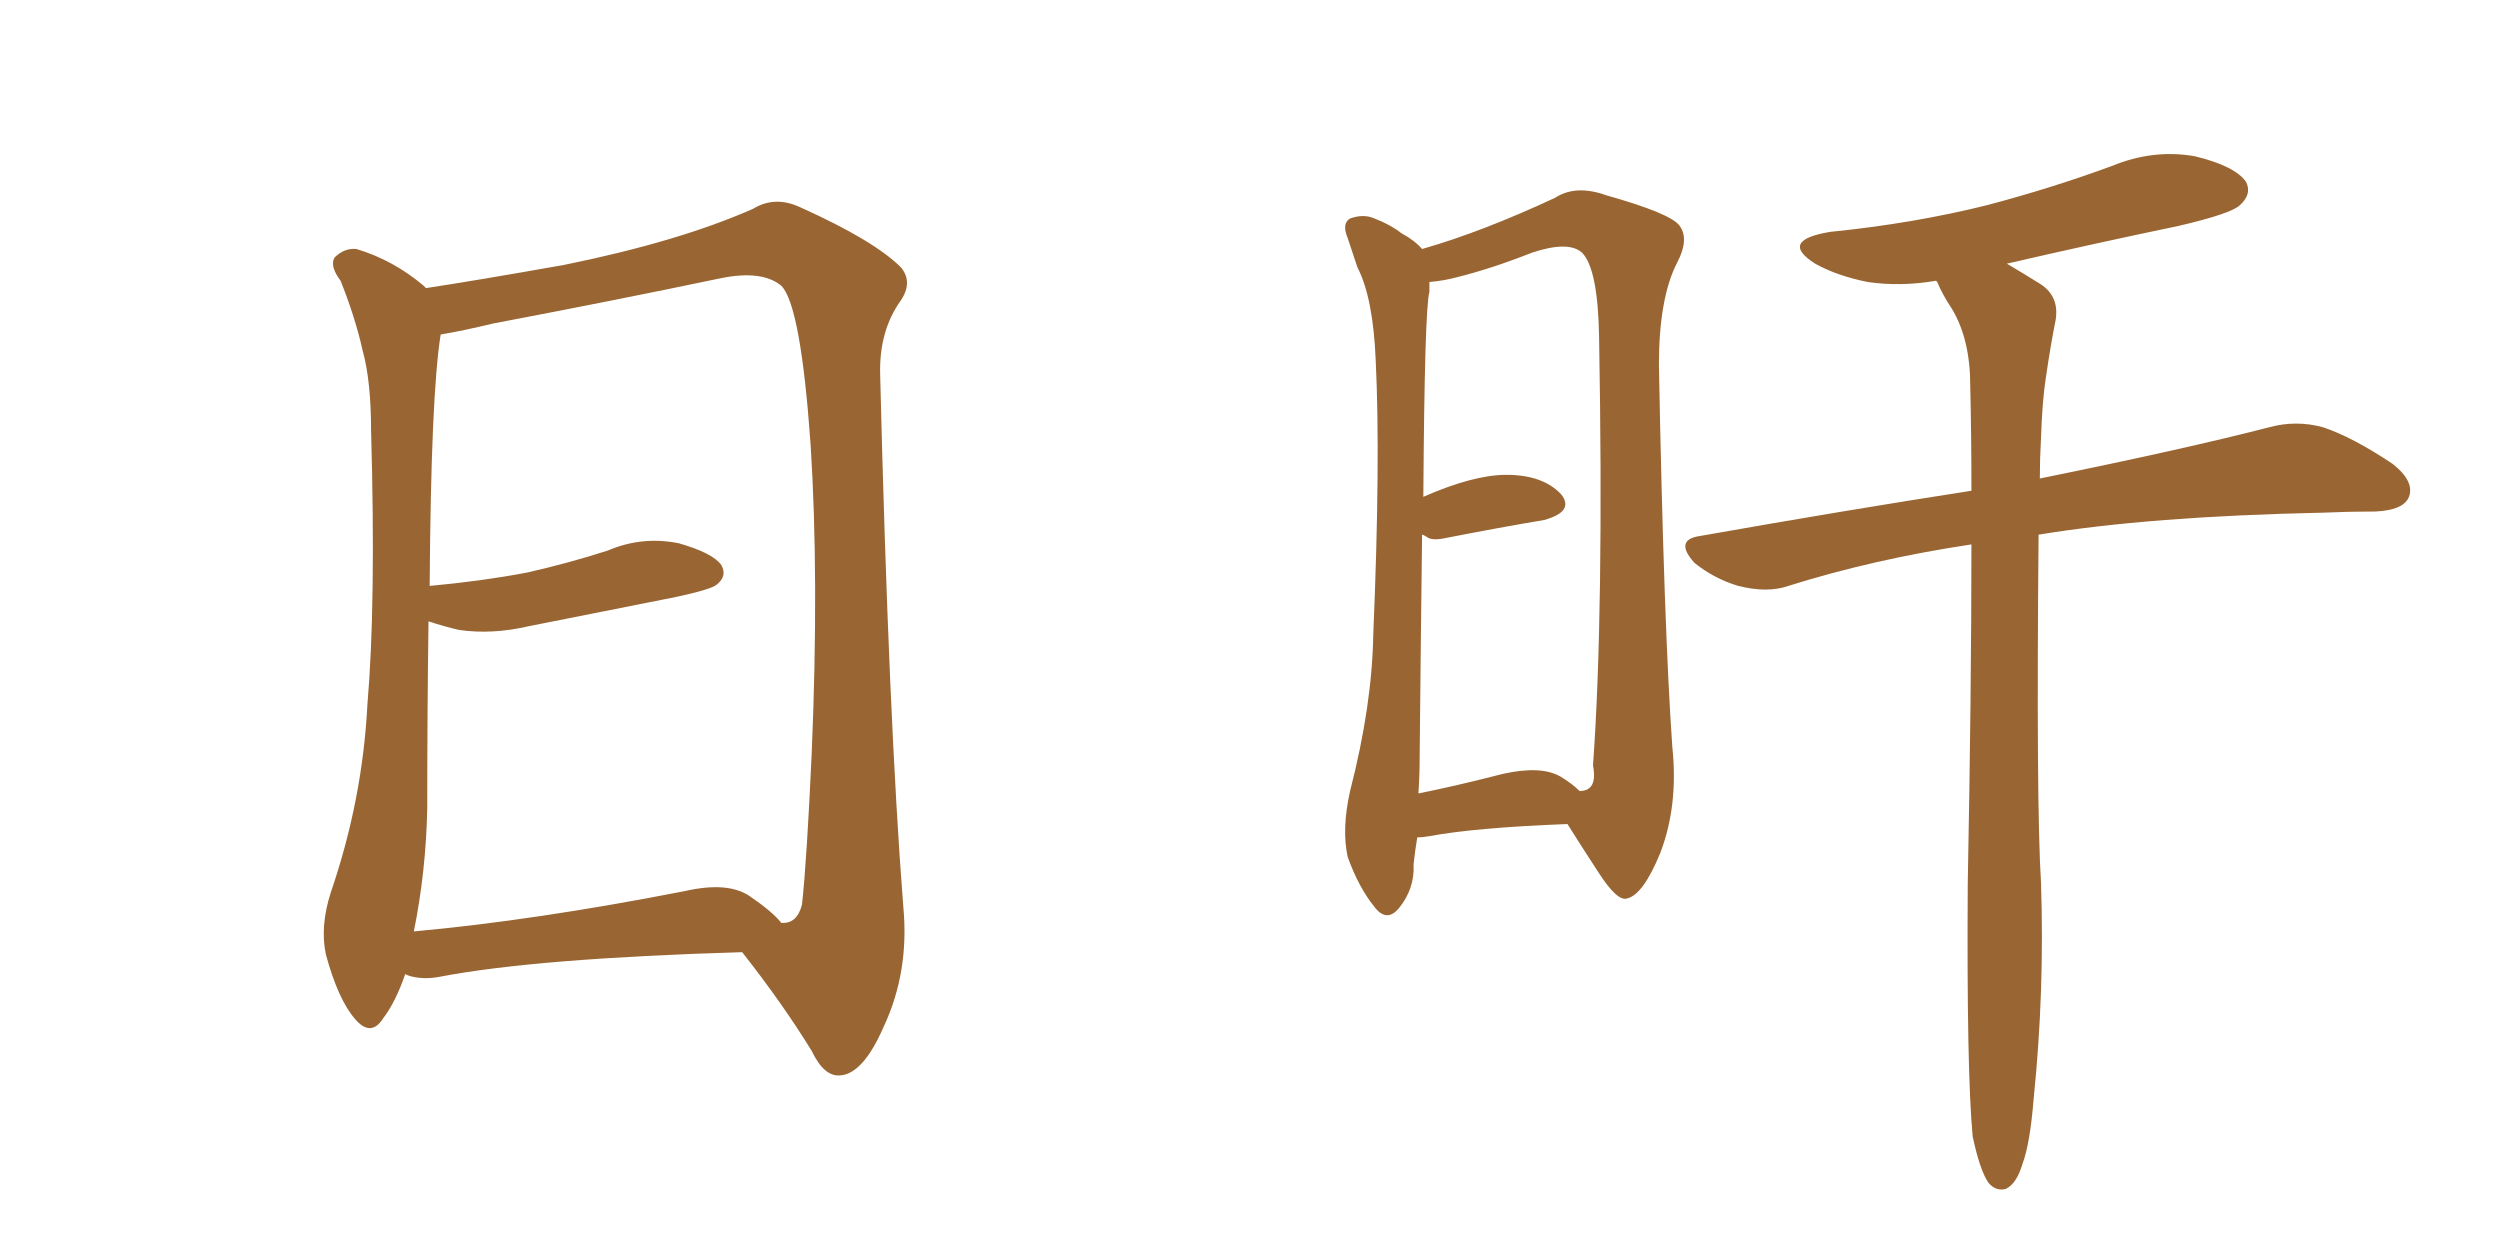 <svg xmlns="http://www.w3.org/2000/svg" xmlns:xlink="http://www.w3.org/1999/xlink" width="300" height="150"><path fill="#996633" padding="10" d="M89.06 114.26L89.06 114.26Q64.45 114.99 52.88 117.19L52.88 117.19Q50.68 117.63 48.93 117.04L48.93 117.04Q48.63 116.89 48.63 116.89L48.63 116.89Q47.46 120.26 46.00 122.17L46.00 122.17Q44.53 124.51 42.63 122.31L42.63 122.31Q40.58 119.97 39.11 114.55L39.11 114.55Q38.38 111.18 39.70 107.08L39.70 107.08Q43.51 95.95 44.09 84.52L44.09 84.52Q45.12 72.51 44.53 51.71L44.53 51.71Q44.53 45.70 43.51 42.04L43.51 42.04Q42.63 38.09 40.87 33.69L40.87 33.69Q39.55 31.93 40.14 30.91L40.14 30.91Q41.31 29.74 42.77 29.88L42.77 29.88Q47.17 31.20 50.83 34.28L50.83 34.28Q50.98 34.42 51.12 34.57L51.12 34.57Q56.98 33.69 67.68 31.79L67.68 31.79Q81.45 29.00 90.38 25.05L90.38 25.05Q93.02 23.44 96.09 24.90L96.09 24.90Q104.88 28.86 108.11 32.08L108.11 32.08Q109.57 33.84 108.11 36.04L108.11 36.04Q105.47 39.70 105.62 44.97L105.62 44.97Q106.64 86.43 108.40 108.84L108.40 108.84Q109.13 116.60 106.05 123.19L106.05 123.19Q103.56 128.91 100.78 129.05L100.78 129.05Q98.88 129.20 97.41 126.12L97.41 126.12Q93.90 120.41 89.06 114.26ZM93.75 110.74L93.75 110.74L93.75 110.74Q95.65 110.89 96.24 108.54L96.24 108.54Q96.83 103.13 97.41 90.23L97.41 90.23Q98.29 69.29 97.27 53.32L97.27 53.32Q96.09 36.62 93.75 34.28L93.75 34.28Q91.41 32.37 86.43 33.40L86.43 33.40Q73.83 36.04 59.18 38.82L59.18 38.82Q55.52 39.70 52.88 40.14L52.88 40.14Q51.71 47.46 51.56 70.31L51.56 70.31Q57.86 69.73 63.28 68.70L63.28 68.70Q68.41 67.53 72.95 66.06L72.95 66.06Q77.05 64.31 81.45 65.19L81.45 65.19Q85.55 66.36 86.57 67.82L86.57 67.82Q87.30 69.14 85.99 70.17L85.99 70.17Q85.25 70.75 81.15 71.63L81.15 71.63Q72.22 73.39 63.43 75.15L63.43 75.15Q59.03 76.17 55.08 75.59L55.08 75.59Q53.17 75.15 51.42 74.56L51.42 74.56Q51.27 85.55 51.27 96.97L51.27 96.97Q51.12 104.59 49.66 111.77L49.66 111.77Q64.16 110.45 82.18 106.93L82.18 106.93Q87.30 105.76 89.94 107.52L89.94 107.52Q92.72 109.42 93.75 110.74ZM170.07 100.49L170.07 100.49Q169.78 102.25 169.63 103.71L169.63 103.71Q169.78 106.64 167.87 108.98L167.87 108.98Q166.41 110.74 164.94 108.84L164.94 108.84Q163.04 106.49 161.72 102.83L161.72 102.83Q160.99 99.46 162.01 94.92L162.01 94.92Q164.65 84.67 164.79 76.17L164.79 76.17Q165.67 55.37 165.09 43.36L165.09 43.36Q164.79 35.74 162.89 32.08L162.89 32.08Q162.30 30.32 161.72 28.56L161.72 28.56Q160.99 26.81 162.01 26.22L162.01 26.22Q163.62 25.63 164.94 26.22L164.94 26.22Q166.85 26.95 168.16 27.98L168.16 27.98Q169.78 28.86 170.65 29.88L170.65 29.88Q177.83 27.83 186.62 23.73L186.62 23.73Q189.11 22.12 192.77 23.44L192.77 23.44Q200.54 25.63 201.56 27.10L201.56 27.10Q202.73 28.71 201.27 31.49L201.27 31.49Q199.07 35.74 199.07 43.80L199.07 43.80Q199.66 75.15 200.68 89.65L200.68 89.65Q201.42 96.68 199.22 102.39L199.22 102.39Q197.17 107.37 195.26 107.81L195.26 107.81Q194.09 108.25 191.75 104.59L191.75 104.59Q189.84 101.66 188.09 98.88L188.09 98.88Q176.95 99.32 171.53 100.34L171.53 100.34Q170.65 100.49 170.07 100.49ZM187.21 93.16L187.21 93.16Q188.67 94.04 189.55 94.92L189.55 94.92Q191.75 94.92 191.16 91.85L191.16 91.85Q192.48 73.54 191.89 40.43L191.89 40.43Q191.75 32.23 189.84 30.32L189.84 30.32Q188.23 28.86 183.84 30.32L183.84 30.32Q179.00 32.23 174.90 33.25L174.90 33.25Q173.29 33.69 171.53 33.84L171.53 33.84Q171.53 34.42 171.53 35.01L171.53 35.01Q170.95 37.06 170.80 59.62L170.80 59.62Q176.81 56.98 180.76 56.98L180.76 56.98Q185.16 56.98 187.35 59.33L187.35 59.33Q188.96 61.38 185.30 62.40L185.30 62.40Q180.03 63.28 173.29 64.60L173.29 64.60Q171.83 64.89 171.24 64.45L171.24 64.45Q170.80 64.16 170.65 64.16L170.65 64.16Q170.51 75.29 170.36 90.67L170.36 90.67Q170.36 93.02 170.21 95.21L170.21 95.21Q174.61 94.34 180.32 92.87L180.32 92.87Q184.86 91.85 187.21 93.16ZM236.72 136.38L236.72 136.38L236.72 136.38Q235.99 128.61 236.13 106.05L236.13 106.05Q236.57 83.06 236.57 65.33L236.57 65.33Q224.85 67.09 214.60 70.31L214.60 70.31Q212.11 71.19 208.59 70.31L208.59 70.31Q205.66 69.43 203.32 67.53L203.32 67.53Q200.83 64.75 204.05 64.31L204.05 64.31Q221.48 61.23 236.57 58.89L236.57 58.89Q236.57 52.15 236.43 46.29L236.43 46.29Q236.43 40.72 234.23 37.06L234.23 37.06Q233.06 35.30 232.47 33.84L232.47 33.84Q232.32 33.69 232.32 33.69L232.32 33.69Q228.08 34.42 224.12 33.84L224.12 33.84Q220.46 33.11 217.82 31.64L217.82 31.64Q213.43 28.86 219.58 27.83L219.58 27.83Q229.69 26.81 238.48 24.61L238.48 24.61Q246.24 22.56 253.42 19.92L253.42 19.92Q258.40 17.87 263.38 18.75L263.38 18.75Q268.21 19.92 269.53 21.83L269.53 21.83Q270.26 23.29 268.80 24.61L268.80 24.61Q267.77 25.63 261.47 27.10L261.47 27.10Q250.93 29.30 240.82 31.64L240.82 31.64Q242.58 32.67 244.92 34.13L244.92 34.13Q247.12 35.60 246.68 38.38L246.68 38.38Q246.09 41.31 245.51 45.26L245.51 45.26Q245.07 48.05 244.92 52.59L244.92 52.59Q244.78 55.08 244.78 57.42L244.78 57.42Q262.06 53.91 272.31 51.27L272.31 51.27Q275.54 50.39 278.76 51.27L278.76 51.27Q282.28 52.44 287.11 55.66L287.11 55.66Q289.89 57.86 289.01 59.77L289.01 59.77Q288.28 61.23 285.06 61.38L285.06 61.38Q281.98 61.38 278.76 61.52L278.76 61.52Q257.96 61.96 244.63 64.16L244.63 64.16Q244.34 96.53 244.92 105.91L244.92 105.91Q245.36 118.95 244.04 131.84L244.04 131.84Q243.60 137.26 242.72 139.60L242.72 139.60Q241.99 142.09 240.67 142.68L240.67 142.68Q239.50 142.97 238.62 141.94L238.62 141.94Q237.60 140.48 236.72 136.38Z"/></svg>